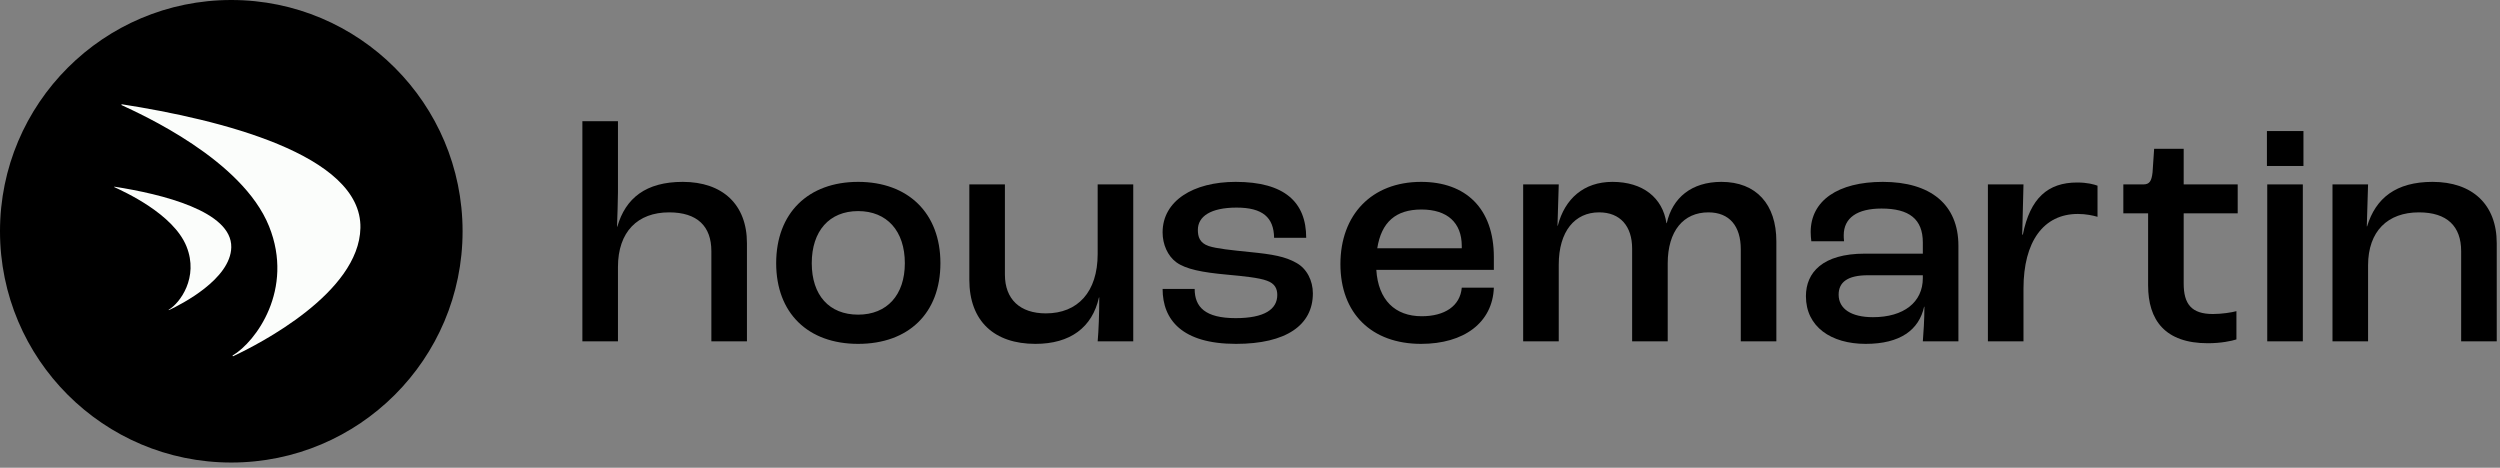 <svg width="310" height="58" viewBox="0 0 310 58" fill="none" xmlns="http://www.w3.org/2000/svg">
<rect x="0" y="0" width="310" height="58" fill="#808080" stroke="none"/>
<path d="M72.215 15.029H76.627V23.852C76.627 24.797 76.548 27.043 76.509 28.106H76.548C77.572 24.561 80.093 22.552 84.663 22.552C89.587 22.552 92.621 25.349 92.621 30.154V42.325H88.209V31.138C88.209 28.066 86.475 26.333 82.969 26.333C79.069 26.333 76.627 28.736 76.627 33.108V42.325H72.215V15.029Z" fill="black"/>
<path d="M96.246 32.635C96.246 26.412 100.224 22.552 106.409 22.552C112.594 22.552 116.612 26.412 116.612 32.635C116.612 38.859 112.633 42.64 106.409 42.64C100.185 42.64 96.246 38.819 96.246 32.635ZM112.2 32.635C112.2 28.657 109.994 26.175 106.409 26.175C102.825 26.175 100.658 28.657 100.658 32.635C100.658 36.614 102.825 39.016 106.409 39.016C109.994 39.016 112.2 36.574 112.2 32.635Z" fill="black"/>
<path d="M120.197 34.683V22.867H124.609V34.053C124.609 37.126 126.5 38.859 129.69 38.859C133.629 38.859 136.111 36.22 136.111 31.493V22.867H140.523V42.325H136.111C136.229 41.025 136.308 38.938 136.308 36.889H136.269C135.442 40.591 132.723 42.64 128.39 42.64C123.308 42.64 120.196 39.843 120.196 34.683H120.197Z" fill="black"/>
<path d="M144.161 35.826H148.139C148.139 38.071 149.439 39.449 153.221 39.449C156.806 39.449 158.382 38.346 158.382 36.573C158.382 35.825 158.107 35.156 157.083 34.801C156.137 34.447 154.285 34.25 152.119 34.053C149.086 33.777 147.037 33.383 145.856 32.517C144.792 31.729 144.162 30.311 144.162 28.814C144.162 24.915 147.943 22.552 153.222 22.552C159.289 22.552 161.968 25.073 161.968 29.484H157.989C157.95 26.963 156.572 25.742 153.341 25.742C150.11 25.742 148.535 26.845 148.535 28.5C148.535 29.327 148.731 30.115 149.874 30.508C150.819 30.824 152.671 31.021 155.034 31.257C157.793 31.532 159.368 31.808 160.747 32.596C162.047 33.305 162.796 34.802 162.796 36.377C162.796 40.316 159.487 42.64 153.263 42.64C146.566 42.64 144.163 39.646 144.163 35.826H144.161Z" fill="black"/>
<path d="M185.238 33.462H170.663C170.899 37.204 172.987 39.213 176.296 39.213C179.132 39.213 181.063 37.953 181.26 35.668H185.238C185.081 40.001 181.535 42.64 176.217 42.64C170.072 42.64 166.212 38.859 166.212 32.753C166.212 26.648 170.072 22.552 176.217 22.552C181.733 22.552 185.238 25.82 185.238 31.887V33.462ZM181.259 30.508C181.259 27.593 179.447 25.979 176.256 25.979C173.065 25.979 171.292 27.554 170.78 30.785H181.259V30.509V30.508Z" fill="black"/>
<path d="M188.873 22.867H193.285L193.128 27.987H193.167C194.034 24.64 196.397 22.552 199.942 22.552C203.724 22.552 206.166 24.521 206.639 27.672H206.678C207.387 24.521 209.751 22.552 213.454 22.552C217.787 22.552 220.268 25.349 220.268 29.917V42.325H215.857V30.902C215.857 28.066 214.478 26.333 211.838 26.333C208.766 26.333 206.796 28.617 206.796 32.674V42.324H202.384V30.822C202.384 28.065 200.927 26.332 198.287 26.332C195.293 26.332 193.284 28.656 193.284 32.831V42.324H188.872V22.866L188.873 22.867Z" fill="black"/>
<path d="M223.934 36.732C223.934 33.778 226.022 31.453 231.222 31.453H238.431V30.075C238.431 27.16 236.736 25.86 233.309 25.86C230.315 25.86 228.622 27.003 228.622 29.169C228.622 29.287 228.622 29.602 228.661 29.917H224.604C224.565 29.641 224.525 29.13 224.525 28.775C224.525 24.875 227.913 22.552 233.467 22.552C239.377 22.552 242.843 25.349 242.843 30.469V42.326H238.431C238.51 41.38 238.628 39.608 238.628 38.032H238.589C237.959 40.908 235.635 42.64 231.341 42.64C227.047 42.64 223.935 40.514 223.935 36.732H223.934ZM238.43 34.486V34.132H231.615C229.093 34.132 227.991 34.998 227.991 36.534C227.991 38.307 229.566 39.331 232.245 39.331C236.066 39.331 238.43 37.48 238.43 34.486Z" fill="black"/>
<path d="M257.648 26.53C253.394 26.53 250.912 29.956 250.912 35.786V42.324H246.5V22.866H250.912L250.755 29.09H250.834C251.74 24.559 253.946 22.63 257.57 22.63C258.831 22.63 259.658 22.866 260.092 23.024V26.884C259.54 26.726 258.673 26.529 257.649 26.529L257.648 26.53Z" fill="black"/>
<path d="M266.365 35.392V26.451H263.293V22.867H265.775C266.523 22.867 266.799 22.473 266.917 21.37L267.113 18.455H270.777V22.867H277.474V26.451H270.777V35.156C270.777 37.678 271.722 38.938 274.401 38.938C275.504 38.938 276.765 38.741 277.317 38.583V42.088C276.726 42.285 275.386 42.561 273.772 42.561C268.453 42.561 266.366 39.685 266.366 35.392H266.365Z" fill="black"/>
<path d="M281.099 16.25H285.628V20.582H281.099V16.25ZM281.138 22.867H285.55V42.325H281.138V22.867Z" fill="black"/>
<path d="M289.228 22.867H293.64L293.483 28.066H293.522C294.586 24.561 297.107 22.552 301.637 22.552C306.562 22.552 309.595 25.349 309.595 30.154V42.325H305.183V31.138C305.183 28.066 303.45 26.333 299.944 26.333C296.084 26.333 293.641 28.657 293.641 32.911V42.325H289.229V22.867H289.228Z" fill="black"/>
<path d="M57.36 28.677C57.36 12.839 44.52 0 28.68 0C12.841 0 0 12.839 0 28.677C0 44.515 12.841 57.354 28.68 57.354C44.52 57.354 57.36 44.515 57.36 28.677Z" fill="black"/>
<path d="M15.122 12.933C15.057 12.924 15.03 13.013 15.089 13.04C17.464 14.15 30.034 19.77 33.365 28.066C36.511 35.901 31.701 42.398 28.863 44.071C28.803 44.106 28.856 44.198 28.92 44.168C32.116 42.667 44.52 36.328 44.692 28.273C44.886 19.128 27.109 14.801 15.122 12.932L15.122 12.933Z" fill="#FBFDFB"/>
<path d="M14.188 23.149C14.157 23.144 14.143 23.188 14.172 23.201C15.335 23.745 21.496 26.498 23.128 30.564C24.669 34.403 22.313 37.587 20.922 38.407C20.893 38.425 20.919 38.469 20.949 38.455C22.516 37.719 28.594 34.613 28.678 30.666C28.773 26.184 20.062 24.064 14.188 23.148L14.188 23.149Z" fill="#FBFDFB"/>
</svg>
